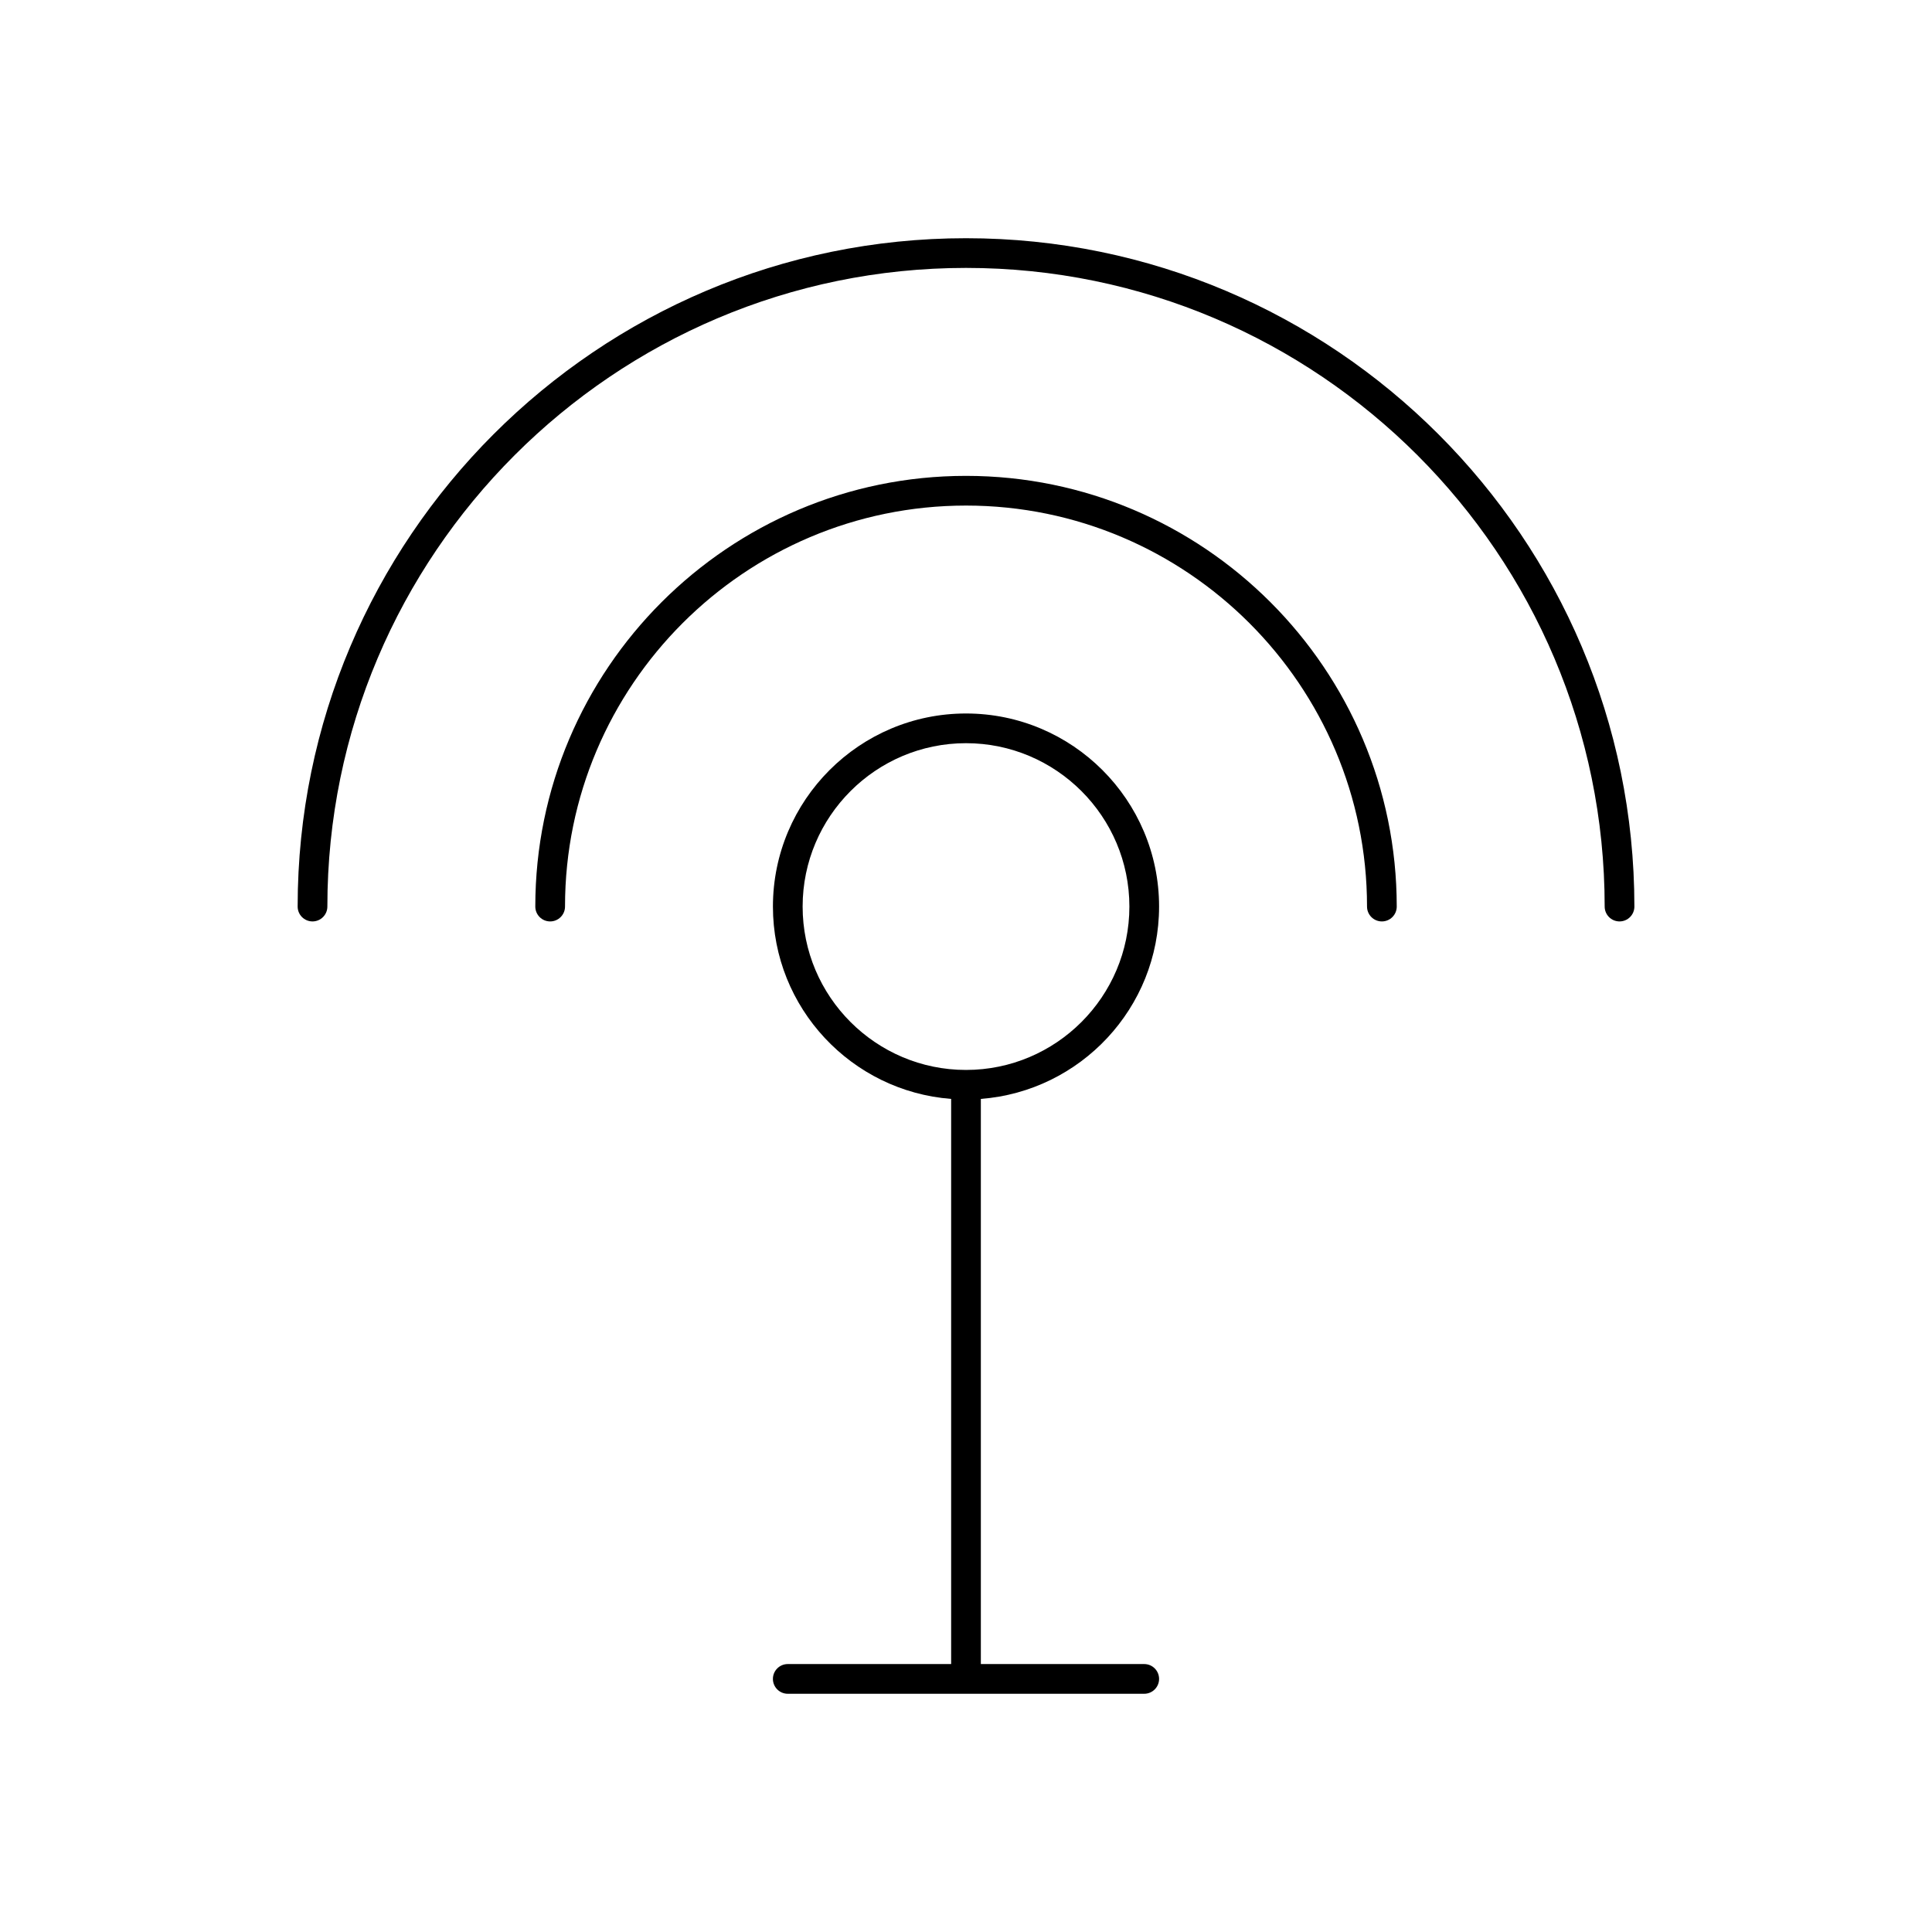 <?xml version="1.0" encoding="UTF-8"?>
<!-- Uploaded to: ICON Repo, www.svgrepo.com, Generator: ICON Repo Mixer Tools -->
<svg fill="#000000" width="800px" height="800px" version="1.1" viewBox="144 144 512 512" xmlns="http://www.w3.org/2000/svg">
 <g>
  <path d="m451.17 384.25c0-28.215-22.953-51.168-51.168-51.168s-51.168 22.953-51.168 51.168c0 26.883 20.852 48.949 47.23 50.973v149.77h-43.297c-2.172 0-3.938 1.762-3.938 3.938 0 2.172 1.762 3.938 3.938 3.938h94.465c2.172 0 3.938-1.762 3.938-3.938 0-2.172-1.762-3.938-3.938-3.938h-43.297v-149.77c26.379-2.023 47.234-24.09 47.234-50.973zm-94.465 0c0-23.875 19.422-43.297 43.297-43.297 23.867 0 43.297 19.422 43.297 43.297 0 23.867-19.43 43.297-43.297 43.297-23.879 0-43.297-19.43-43.297-43.297z"/>
  <path d="m400 270.11c-62.938 0-114.14 51.207-114.14 114.14 0 2.172 1.762 3.938 3.938 3.938 2.172 0 3.938-1.762 3.938-3.938 0-58.598 47.672-106.27 106.27-106.27 58.598 0 106.27 47.672 106.27 106.27 0 2.172 1.762 3.938 3.938 3.938 2.172 0 3.938-1.762 3.938-3.938-0.008-62.938-51.219-114.14-114.15-114.14z"/>
  <path d="m400 207.13c-97.668 0-177.12 79.453-177.12 177.12 0 2.172 1.762 3.938 3.938 3.938 2.172 0 3.938-1.762 3.938-3.938 0-93.324 75.926-169.25 169.25-169.25 93.324 0 169.25 75.926 169.25 169.25 0 2.172 1.762 3.938 3.938 3.938 2.172 0 3.938-1.762 3.938-3.938-0.012-97.668-79.469-177.12-177.13-177.12z"/>
 </g>
</svg>